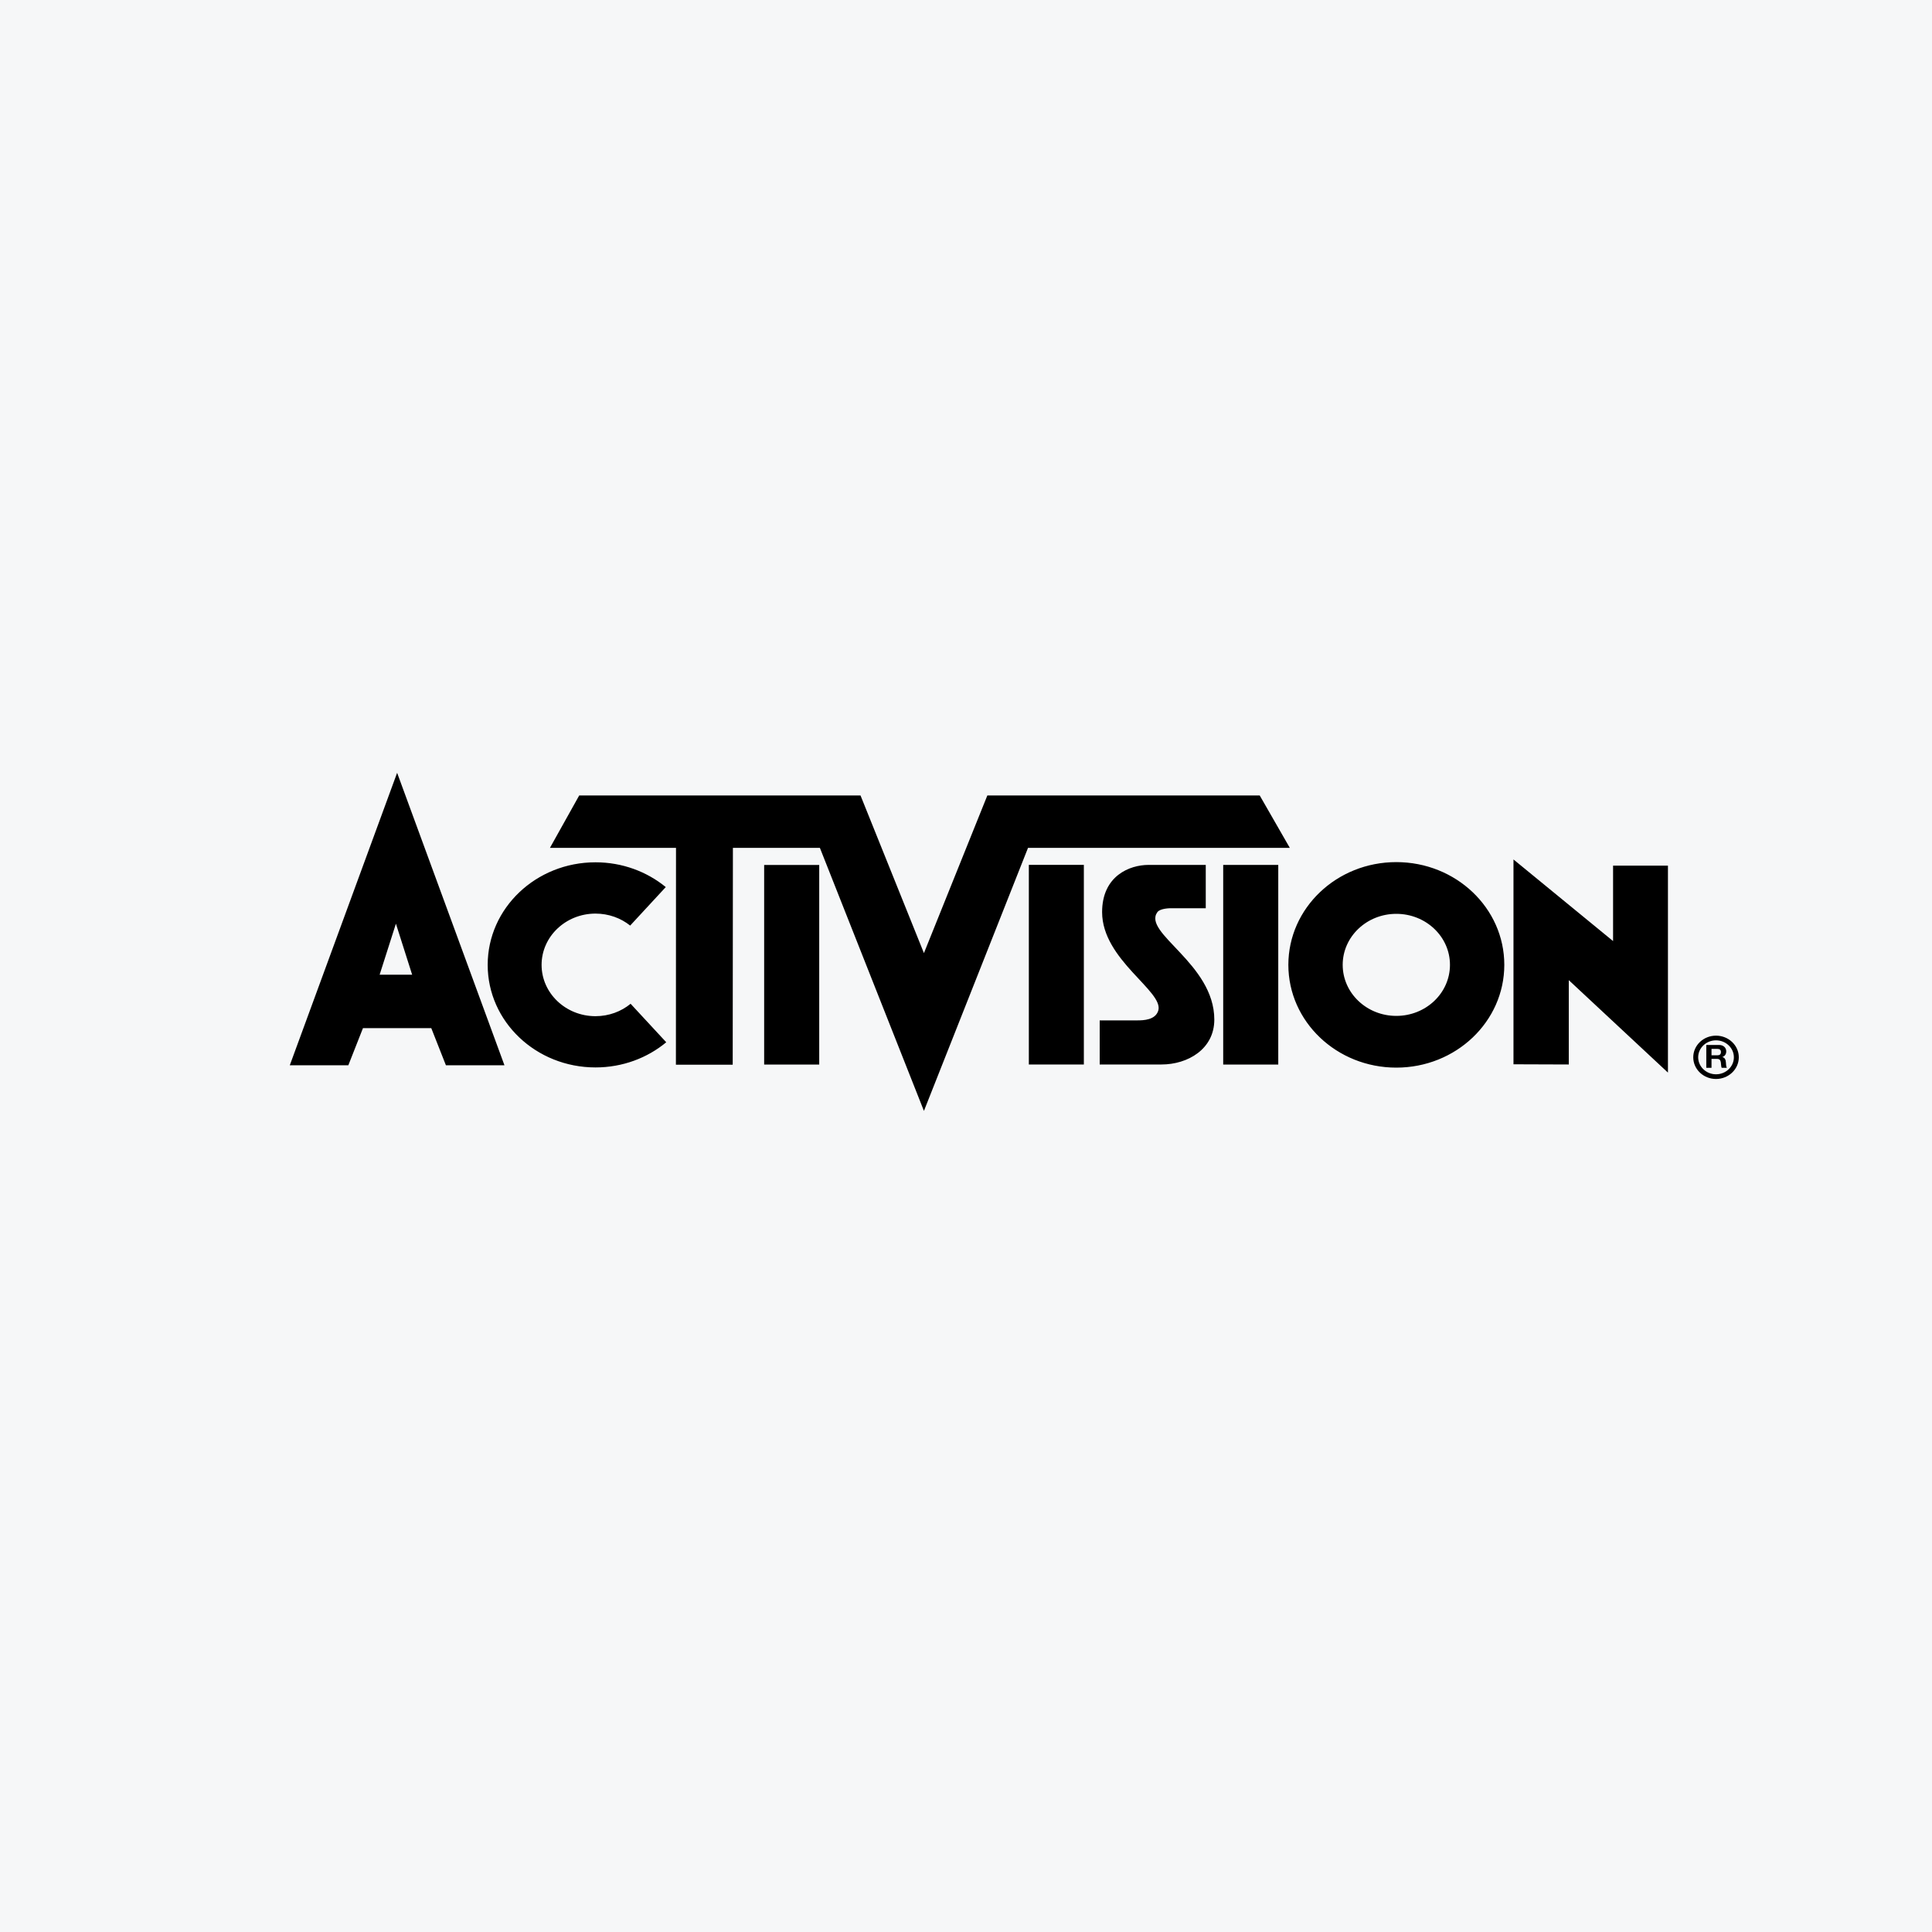 <svg width="40" height="40" viewBox="0 0 40 40" fill="none" xmlns="http://www.w3.org/2000/svg">
<rect width="40" height="40" fill="#F6F7F8"/>
<path d="M35.528 21.442C35.268 21.442 35.057 21.643 35.057 21.89C35.057 22.138 35.268 22.339 35.528 22.339C35.788 22.339 36 22.138 36 21.89C36 21.643 35.788 21.442 35.528 21.442ZM35.528 22.242C35.325 22.242 35.159 22.084 35.159 21.89C35.159 21.697 35.325 21.539 35.528 21.539C35.732 21.539 35.898 21.697 35.898 21.89C35.898 22.084 35.732 22.242 35.528 22.242ZM15.821 22.041H16.961V17.908H15.821V22.041ZM33.397 19.484L31.335 17.794V22.035L32.48 22.039V20.293L34.533 22.207V17.922H33.397V19.484ZM12.329 21.039C11.713 21.039 11.213 20.563 11.213 19.977C11.213 19.39 11.713 18.915 12.329 18.915C12.602 18.915 12.853 19.008 13.047 19.163L13.784 18.366C13.394 18.047 12.885 17.853 12.329 17.853C11.096 17.853 10.097 18.804 10.097 19.977C10.097 21.15 11.096 22.1 12.329 22.1C12.889 22.1 13.402 21.904 13.794 21.579L13.056 20.782C12.861 20.942 12.607 21.039 12.329 21.039ZM26.081 16.469H20.442L19.129 19.733L17.816 16.469H11.992L11.386 17.554H13.996L13.994 22.044H15.17L15.174 17.554H16.975L19.129 23L21.284 17.554H26.704L26.081 16.469ZM23.963 18.884C24.022 18.804 24.232 18.804 24.232 18.804H24.964V17.907H23.778C23.391 17.907 22.818 18.131 22.818 18.884C22.818 19.876 24.106 20.526 23.98 20.926C23.92 21.117 23.677 21.126 23.55 21.126H22.768V22.039H24.047C24.594 22.039 25.141 21.719 25.141 21.11C25.141 19.948 23.645 19.316 23.963 18.884ZM21.301 22.039H22.44V17.906H21.301V22.039ZM25.325 22.04H26.465V17.907H25.325V22.04ZM35.661 21.886V21.884C35.716 21.863 35.74 21.821 35.74 21.766C35.74 21.694 35.683 21.635 35.594 21.635H35.327V22.108H35.435V21.923H35.545C35.6 21.923 35.62 21.945 35.628 21.995C35.634 22.033 35.632 22.078 35.645 22.108H35.754C35.735 22.082 35.736 22.026 35.733 21.996C35.73 21.948 35.715 21.898 35.661 21.886ZM35.555 21.849H35.435V21.716H35.555C35.604 21.716 35.63 21.736 35.63 21.781C35.63 21.829 35.604 21.849 35.555 21.849ZM6 22.055H7.212L7.515 21.286H8.929L9.232 22.055H10.444L8.222 16L6 22.055ZM7.86 20.18L8.197 19.124L8.533 20.18H7.86ZM28.909 17.849C27.674 17.849 26.674 18.801 26.674 19.976C26.674 21.151 27.674 22.104 28.909 22.104C30.144 22.104 31.145 21.151 31.145 19.976C31.145 18.801 30.144 17.849 28.909 17.849ZM28.909 21.033C28.296 21.033 27.799 20.56 27.799 19.976C27.799 19.393 28.296 18.92 28.909 18.92C29.523 18.92 30.02 19.393 30.02 19.976C30.02 20.56 29.523 21.033 28.909 21.033Z" fill="black"/>
</svg>

